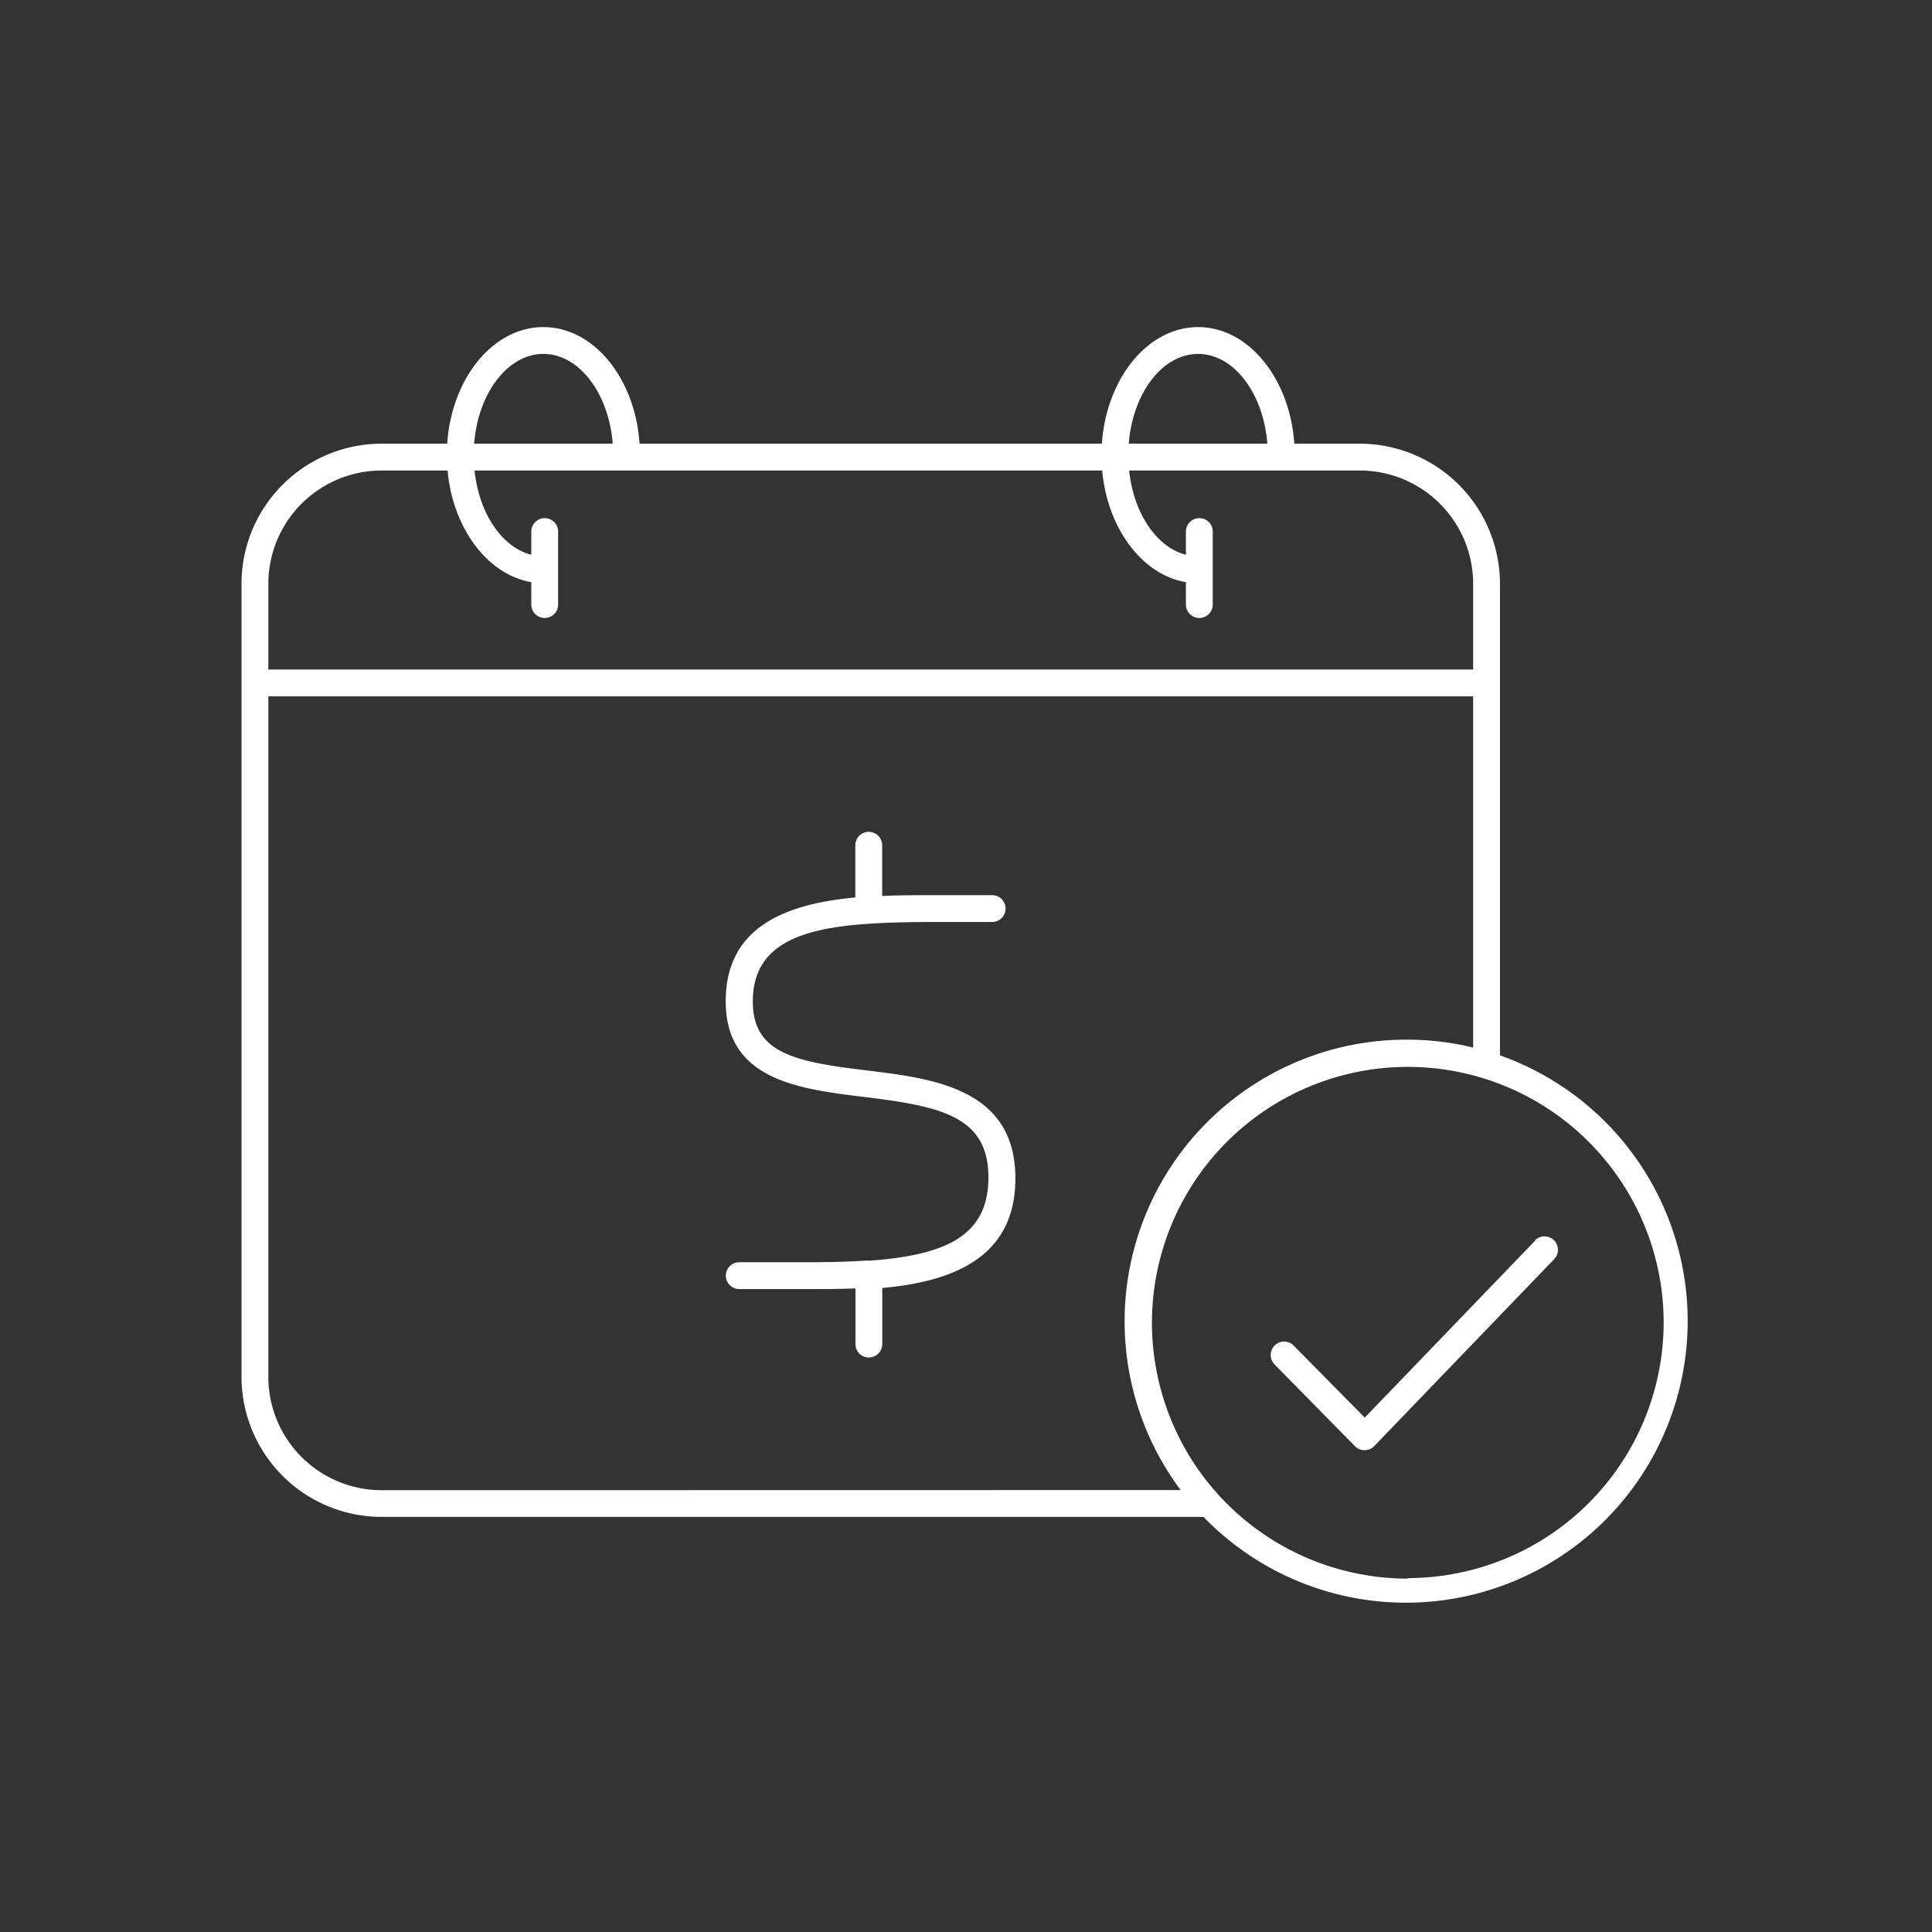<svg id="icon" xmlns="http://www.w3.org/2000/svg" viewBox="0 0 144 144"><rect x="0" y="0" width="144" height="144" fill="#333333" stroke="none"/><defs><style>.cls-1{fill:#fff;}</style></defs><path class="cls-1" d="M64.66,79.79c-5.3-.64-8.55-1.23-8.55-5.14,0-4.23,3.51-5.46,8.66-5.8h0c1.53-.1,3.21-.13,5-.13h4.18a1,1,0,0,0,0-2H69.75c-1.26,0-2.62,0-4,.06V63a1,1,0,1,0-2,0v3.89c-5,.47-9.66,2.08-9.66,7.74,0,5.87,5.47,6.54,10.31,7.13,5.77.7,9.27,1.46,9.27,6,0,4.29-3.07,5.78-8.82,6.2l-.1,0a.71.71,0,0,0-.21,0c-1.3.08-2.73.12-4.3.12H55.1a1,1,0,0,0,0,2h5.15c1.1,0,2.29,0,3.51-.05v4.15a1,1,0,0,0,2,0V96c5-.46,9.92-2.11,9.92-8.16C75.69,81.14,69.57,80.39,64.66,79.79Z"/><path class="cls-1" d="M111.8,78.66V43.51a10.46,10.46,0,0,0-10.45-10.44H96.47c-.33-4.87-3.42-8.69-7.17-8.69s-6.84,3.82-7.17,8.69H47.67c-.33-4.87-3.41-8.69-7.17-8.69s-6.84,3.82-7.17,8.69H28.44A10.45,10.45,0,0,0,18,43.51v59.11a10.45,10.45,0,0,0,10.44,10.44H89.7a21,21,0,1,0,22.1-34.4Zm-6.87,39A19.07,19.07,0,1,1,124,98.55,19.08,19.08,0,0,1,104.93,117.62ZM89.3,26.38c2.66,0,4.87,2.93,5.16,6.69H84.13C84.43,29.31,86.63,26.38,89.3,26.38Zm-48.8,0c2.67,0,4.87,2.93,5.17,6.69H35.34C35.63,29.31,37.84,26.38,40.5,26.38ZM28.44,35.07h4.92c.39,4.33,3,7.77,6.24,8.32v1.67a1,1,0,0,0,2,0V39.62a1,1,0,0,0-2,0v1.73c-2.19-.56-3.9-3.09-4.23-6.28H82.15c.39,4.33,3,7.78,6.24,8.32v1.67a1,1,0,0,0,2,0V39.62a1,1,0,1,0-2,0v1.73c-2.18-.56-3.9-3.09-4.23-6.28h17.19a8.45,8.45,0,0,1,8.45,8.44V49.9H20V43.51A8.45,8.45,0,0,1,28.44,35.07Zm0,76A8.45,8.45,0,0,1,20,102.62V51.9h89.8V78.08a20.61,20.61,0,0,0-4.87-.59A21,21,0,0,0,88,111.06Z"/><path class="cls-1" d="M114.43,92.46l-12.71,13.2-5.3-5.37A1,1,0,0,0,95,101.7l6,6.1a1,1,0,0,0,.71.29h0a1,1,0,0,0,.71-.3l13.42-13.94a1,1,0,0,0-1.44-1.39Z"/></svg>